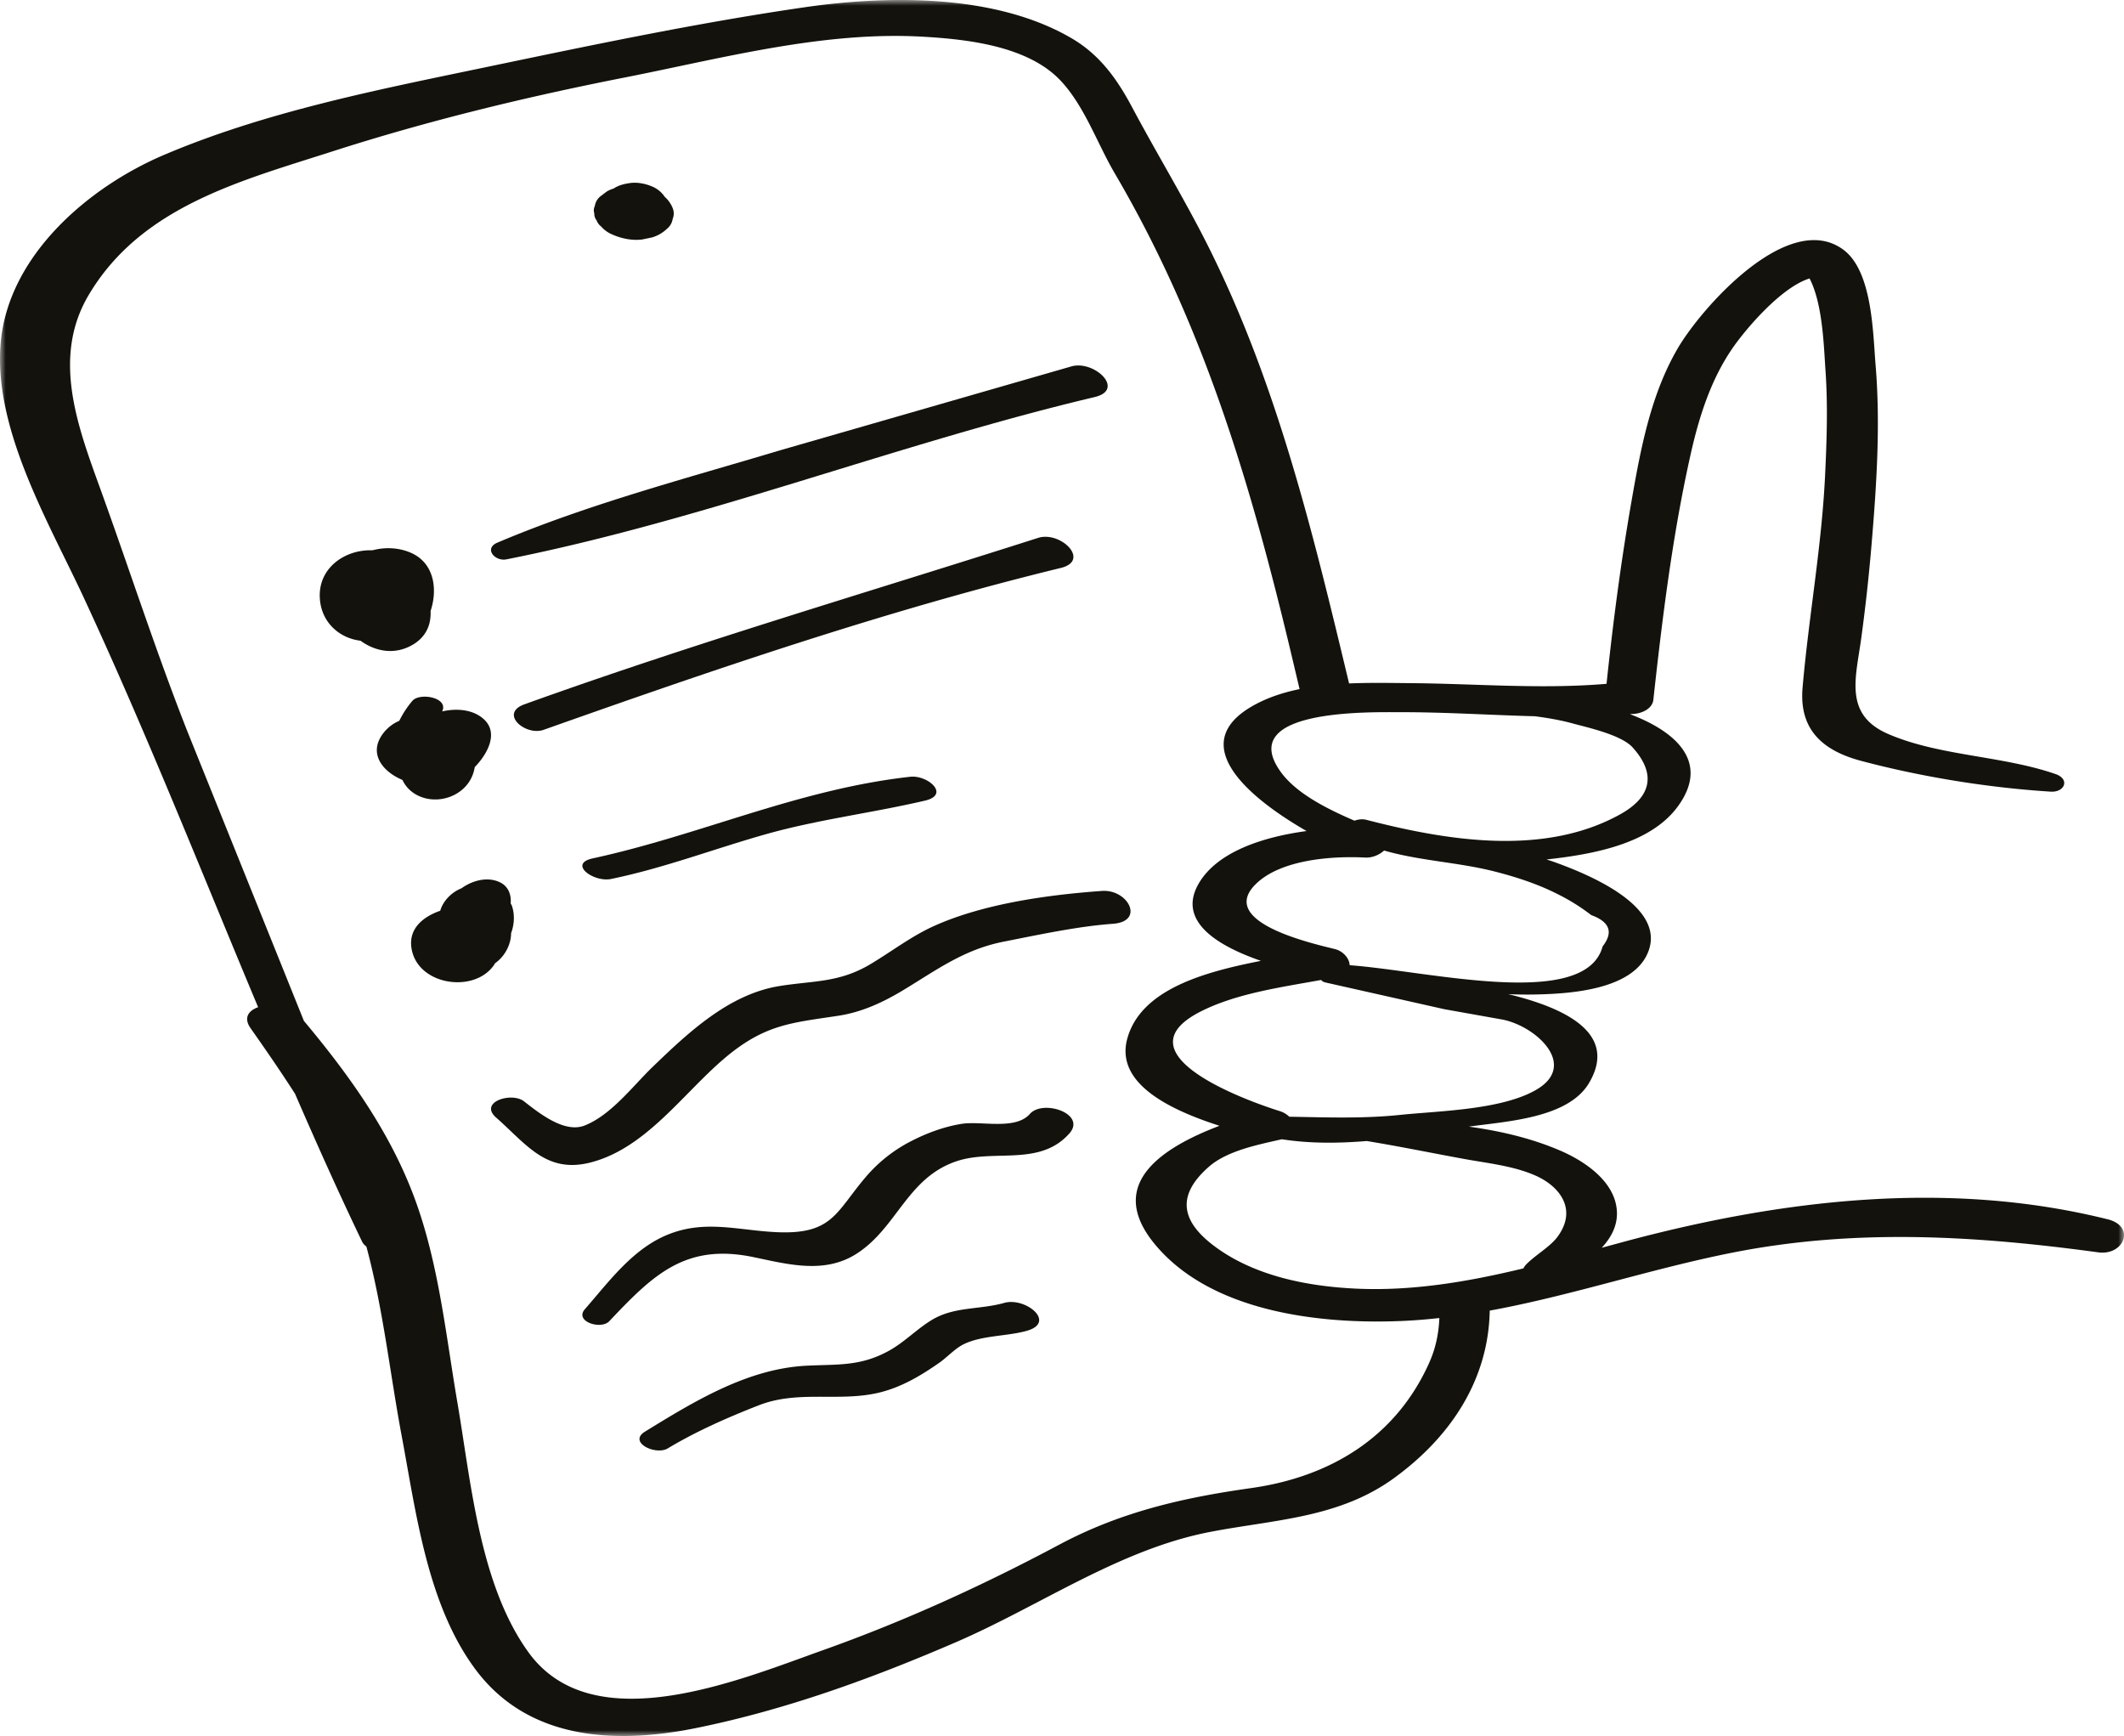 <svg xmlns="http://www.w3.org/2000/svg" xmlns:xlink="http://www.w3.org/1999/xlink" width="186" height="152" xmlns:v="https://vecta.io/nano"><defs><path id="A" d="M0 0h186v152H0z"/></defs><g fill-rule="evenodd"><path d="M96.505 78.007c-4.702.336-10.348 1.11-14.695 3.063-1.988.893-3.698 2.219-5.56 3.334-2.781 1.663-4.984 1.444-8.009 1.935-4.392.712-7.92 4.024-11.052 7.039-1.768 1.701-3.646 4.231-5.974 5.162-1.717.688-3.834-.936-5.32-2.105-1.082-.852-4.002.048-2.448 1.417 2.672 2.356 4.398 4.92 8.263 3.932 4.902-1.252 8.154-6.133 11.858-9.226 3.469-2.896 5.807-3.004 9.854-3.623 2.068-.316 3.927-1.182 5.714-2.264 2.949-1.786 5.293-3.541 8.773-4.226 3.046-.599 6.484-1.342 9.543-1.56 2.836-.203 1.329-3.039-.947-2.877m-6.321 19.528c-1.278 1.438-4.238.59-5.98.866-1.525.242-3.067.814-4.448 1.531a12.91 12.91 0 0 0-3.971 3.158c-2.579 3.033-2.883 4.991-7.678 4.798-3.433-.138-6.383-1.157-9.741.258-2.998 1.263-5.026 4.051-7.147 6.481-.943 1.08 1.407 1.826 2.136 1.053 3.841-4.067 6.674-6.843 12.607-5.615 3.01.623 6.223 1.516 9.048-.293 3.55-2.273 4.422-6.636 8.741-8.094 3.299-1.114 7.28.502 9.893-2.437 1.525-1.715-2.294-3.021-3.461-1.708m-2.24 16.544c-2.234.623-4.417.292-6.418 1.538-1.303.81-2.364 1.934-3.727 2.678-2.498 1.362-4.477 1.145-7.188 1.284-5.178.265-9.839 3.137-14.125 5.768-1.521.934.931 2.111 1.995 1.469 2.46-1.482 5.277-2.724 7.983-3.778 3.375-1.314 6.821-.311 10.263-1.046 2.059-.439 3.848-1.495 5.539-2.68.688-.482 1.368-1.245 2.13-1.617 1.594-.779 3.767-.683 5.505-1.167 2.651-.74-.084-2.973-1.957-2.451M52.241 19.288a1.2 1.2 0 0 0 .413.552 2.48 2.48 0 0 0 .939.678l.046.021c.783.354 1.774.549 2.63.423l.836-.175a3.15 3.15 0 0 0 1.289-.744l.037-.029c.264-.23.422-.511.475-.847a1.24 1.24 0 0 0 .002-.945 2.65 2.65 0 0 0-.71-1.002c-.238-.377-.64-.691-1.006-.855-.638-.285-1.373-.435-2.067-.332-.452.067-.976.191-1.375.467-.211.069-.418.151-.61.265l-.579.438a1.37 1.37 0 0 0-.475.847.82.82 0 0 0-.042.626.91.91 0 0 0 .198.612M36.196 56.42c1.155-.701 1.564-1.779 1.51-2.918.633-1.911.32-4.17-1.669-5.077-1.064-.485-2.304-.541-3.425-.242-2.544-.093-5.043 1.745-4.549 4.674.304 1.804 1.759 3.034 3.507 3.242 1.321.963 3.046 1.279 4.626.32m8.15-7.442c17.413-3.46 34.218-10.113 51.513-14.211 2.726-.646-.035-3.249-2.028-2.687l-25.454 7.33c-8.276 2.482-16.845 4.723-24.816 8.101-1.221.517-.216 1.666.785 1.467m-2.919 18.774c.069-.202.115-.397.15-.59 1.142-1.172 2.105-3 .787-4.195-.925-.839-2.34-.974-3.642-.677.594-1.228-1.978-1.672-2.609-.925a8.44 8.44 0 0 0-1.148 1.748 3.51 3.51 0 0 0-1.424 1.115c-1.339 1.794.031 3.37 1.701 4.061a2.81 2.81 0 0 0 .888 1.083c1.768 1.293 4.564.511 5.297-1.62m49.478-20.654c-15.027 4.799-30.117 9.221-44.976 14.57-2.244.808.082 2.8 1.684 2.232 14.869-5.267 29.955-10.439 45.278-14.17 2.644-.645-.015-3.262-1.986-2.632M43.247 84.516c.039-.056.065-.115.1-.171.878-.619 1.407-1.662 1.41-2.64.283-.76.329-1.615.079-2.374-.028-.086-.079-.155-.116-.235.066-.732-.188-1.466-.905-1.827-1.078-.544-2.424-.198-3.399.505-.892.353-1.622 1.121-1.865 1.968-1.636.573-2.904 1.699-2.465 3.543.716 3.01 5.447 3.662 7.159 1.232m36.454-16.505c-9.799 1.093-18.338 5.094-27.791 7.144-2.191.475.081 2.117 1.596 1.805 4.652-.957 8.995-2.628 13.528-3.91 4.586-1.298 9.335-1.868 13.975-2.952 2.222-.519.241-2.26-1.307-2.087" fill="#13120d"/><mask id="B" fill="#fff"><use xlink:href="#A"/></mask><path d="M125.172 119.288c-2.951 6.622-8.771 10.042-15.617 11.006-5.978.843-11.42 2.085-16.8 4.955-6.682 3.565-13.542 6.694-20.681 9.234-7.329 2.609-20.139 7.999-25.791.194-4.286-5.918-5.032-14.88-6.229-21.877-.985-5.76-1.584-11.693-3.516-17.238-2.124-6.097-5.824-11.271-9.925-16.175L16.389 63.988c-2.757-7.003-5.066-14.181-7.63-21.257-1.987-5.485-4.222-11.447-.999-16.891 4.593-7.759 13.296-9.994 21.304-12.569 8.427-2.709 16.984-4.781 25.665-6.49 8.501-1.674 17.353-4.068 26.074-3.568 3.921.225 9.227.81 12.085 3.858 2.092 2.23 3.191 5.48 4.728 8.099 8.055 13.718 12.218 28.257 15.829 43.645l.36 1.521c-1.221.251-2.394.611-3.47 1.136-6.969 3.401-1.038 8.348 4.083 11.291-3.792.511-7.839 1.806-9.455 4.612-1.922 3.335 1.766 5.475 5.458 6.754-4.843.955-10.51 2.448-11.705 6.814-1.088 3.979 3.87 6.274 8.075 7.627-4.913 1.871-10.006 5.046-5.712 10.307 4.897 6 14.487 7.085 21.652 6.785 1.112-.046 2.214-.138 3.313-.259-.051 1.311-.306 2.61-.873 3.882m-2.565-56.928c3.945-.007 7.881.254 11.818.356 1.103.148 2.201.329 3.287.627 1.305.359 4.265.994 5.267 2.11 2.17 2.419 1.514 4.399-1.09 5.846-6.709 3.731-15.266 2.289-22.253.481-.319-.082-.686-.038-1.023.08-2.396-1.034-5.09-2.377-6.458-4.272-4.002-5.542 7.865-5.223 10.451-5.228m13.864 15.961c1.018.51 1.977 1.113 2.877 1.805 1.624.591 1.957 1.505.997 2.741-1.509 5.62-15.312 2.138-22.152 1.648-.019-.586-.56-1.233-1.293-1.414-2.106-.521-10.221-2.358-6.975-5.643 2.197-2.223 6.791-2.52 9.642-2.369.596.031 1.238-.236 1.638-.617 3.133.906 6.471 1.022 9.643 1.826 1.932.49 3.843 1.113 5.622 2.023m-1.984 17.125c-3.063 1.746-8.49 1.822-11.898 2.176-3.252.337-6.455.211-9.681.158-.222-.213-.504-.388-.812-.484-3.042-.952-14.2-5.014-6.991-8.707 3.124-1.6 7.056-2.14 10.592-2.785.071.1.199.184.4.226l10.382 2.334 5.129.915c2.951.6 6.642 4.023 2.878 6.168m1.889 12.872c-.649.869-1.992 1.619-2.745 2.42-.105.111-.171.217-.22.32-4.871 1.175-9.81 2.022-14.833 1.764-4.158-.213-8.673-1.11-12.108-3.621-2.967-2.168-3.567-4.45-.596-7.049 1.605-1.404 4.313-1.929 6.38-2.4 2.414.376 4.928.363 7.435.154 2.863.467 5.712 1.055 8.56 1.575 2.061.376 4.316.602 6.247 1.464 2.108.941 3.676 2.967 1.88 5.373m48.178-1.563c-14.025-3.492-28.673-1.713-42.444 1.998l-1.844.501c.831-.896 1.392-1.945 1.331-3.178-.128-2.585-2.769-4.376-4.895-5.301-2.497-1.085-5.243-1.74-8.077-2.129 3.338-.472 8.729-.73 10.547-3.846 2.426-4.154-1.686-6.445-7.093-7.755a36.22 36.22 0 0 0 2.162.035c2.986-.051 8.981-.32 10.169-3.936 1.306-3.975-5.614-6.706-8.385-7.697-.19-.067-.393-.127-.585-.193 3.978-.44 9.036-1.321 11.469-4.611 2.815-3.808.033-6.521-4.168-8.111.136-.012.271-.015.407-.029.686-.066 1.558-.46 1.643-1.236.783-7.149 1.676-14.387 3.247-21.412.732-3.277 1.76-6.581 3.688-9.372 1.115-1.615 4.231-5.323 6.744-6.1 1.158 2.237 1.247 5.969 1.394 8.058.214 3.042.111 6.111-.034 9.154-.298 6.271-1.434 12.391-1.973 18.621-.316 3.654 1.737 5.505 5.131 6.407 5.306 1.409 11.128 2.35 16.597 2.693 1.223.077 1.713-1.092.428-1.538-4.664-1.617-10.189-1.575-14.656-3.509-3.91-1.692-2.837-4.906-2.364-8.372.372-2.731.674-5.47.905-8.217.436-5.188.787-10.474.356-15.672-.238-2.863-.275-8.276-2.844-10.155-4.813-3.52-12.42 5.124-14.474 8.631-2.377 4.057-3.261 8.826-4.059 13.398-.927 5.303-1.622 10.642-2.187 15.994-5.723.484-11.394-.011-17.138-.059-1.701-.014-3.552-.054-5.408.026-3.277-13.651-6.535-27.285-13.134-39.829-1.884-3.582-3.965-7.051-5.868-10.623-1.312-2.463-2.821-4.583-5.269-6.021C87.214-.543 77.806-.431 70.416.643c-9.521 1.384-19.008 3.393-28.424 5.355-9.267 1.93-18.863 3.843-27.614 7.559C7.804 16.348.801 22.29.072 29.898c-.724 7.563 4.18 15.799 7.245 22.392C12.8 64.088 17.579 76.191 22.605 88.189c-.838.296-1.31.92-.655 1.848 1.322 1.879 2.64 3.786 3.889 5.736 1.883 4.344 3.818 8.665 5.868 12.938a1.14 1.14 0 0 0 .375.427c1.467 5.425 2.063 11.093 3.097 16.604 1.265 6.737 2.235 14.712 6.422 20.377 4.63 6.268 12.299 6.616 19.355 5.184 7.857-1.594 15.407-4.345 22.756-7.517 7.368-3.181 14.313-8.124 22.261-9.656 5.638-1.086 11.268-1.199 16.095-4.706 5.145-3.737 8.285-8.787 8.389-14.67 7.185-1.314 14.184-3.686 21.352-5.095 10.719-2.107 21.2-1.467 31.939-.007 2.238.304 3.321-2.274.808-2.899" fill="#13120d" mask="url(#B)"/></g></svg>